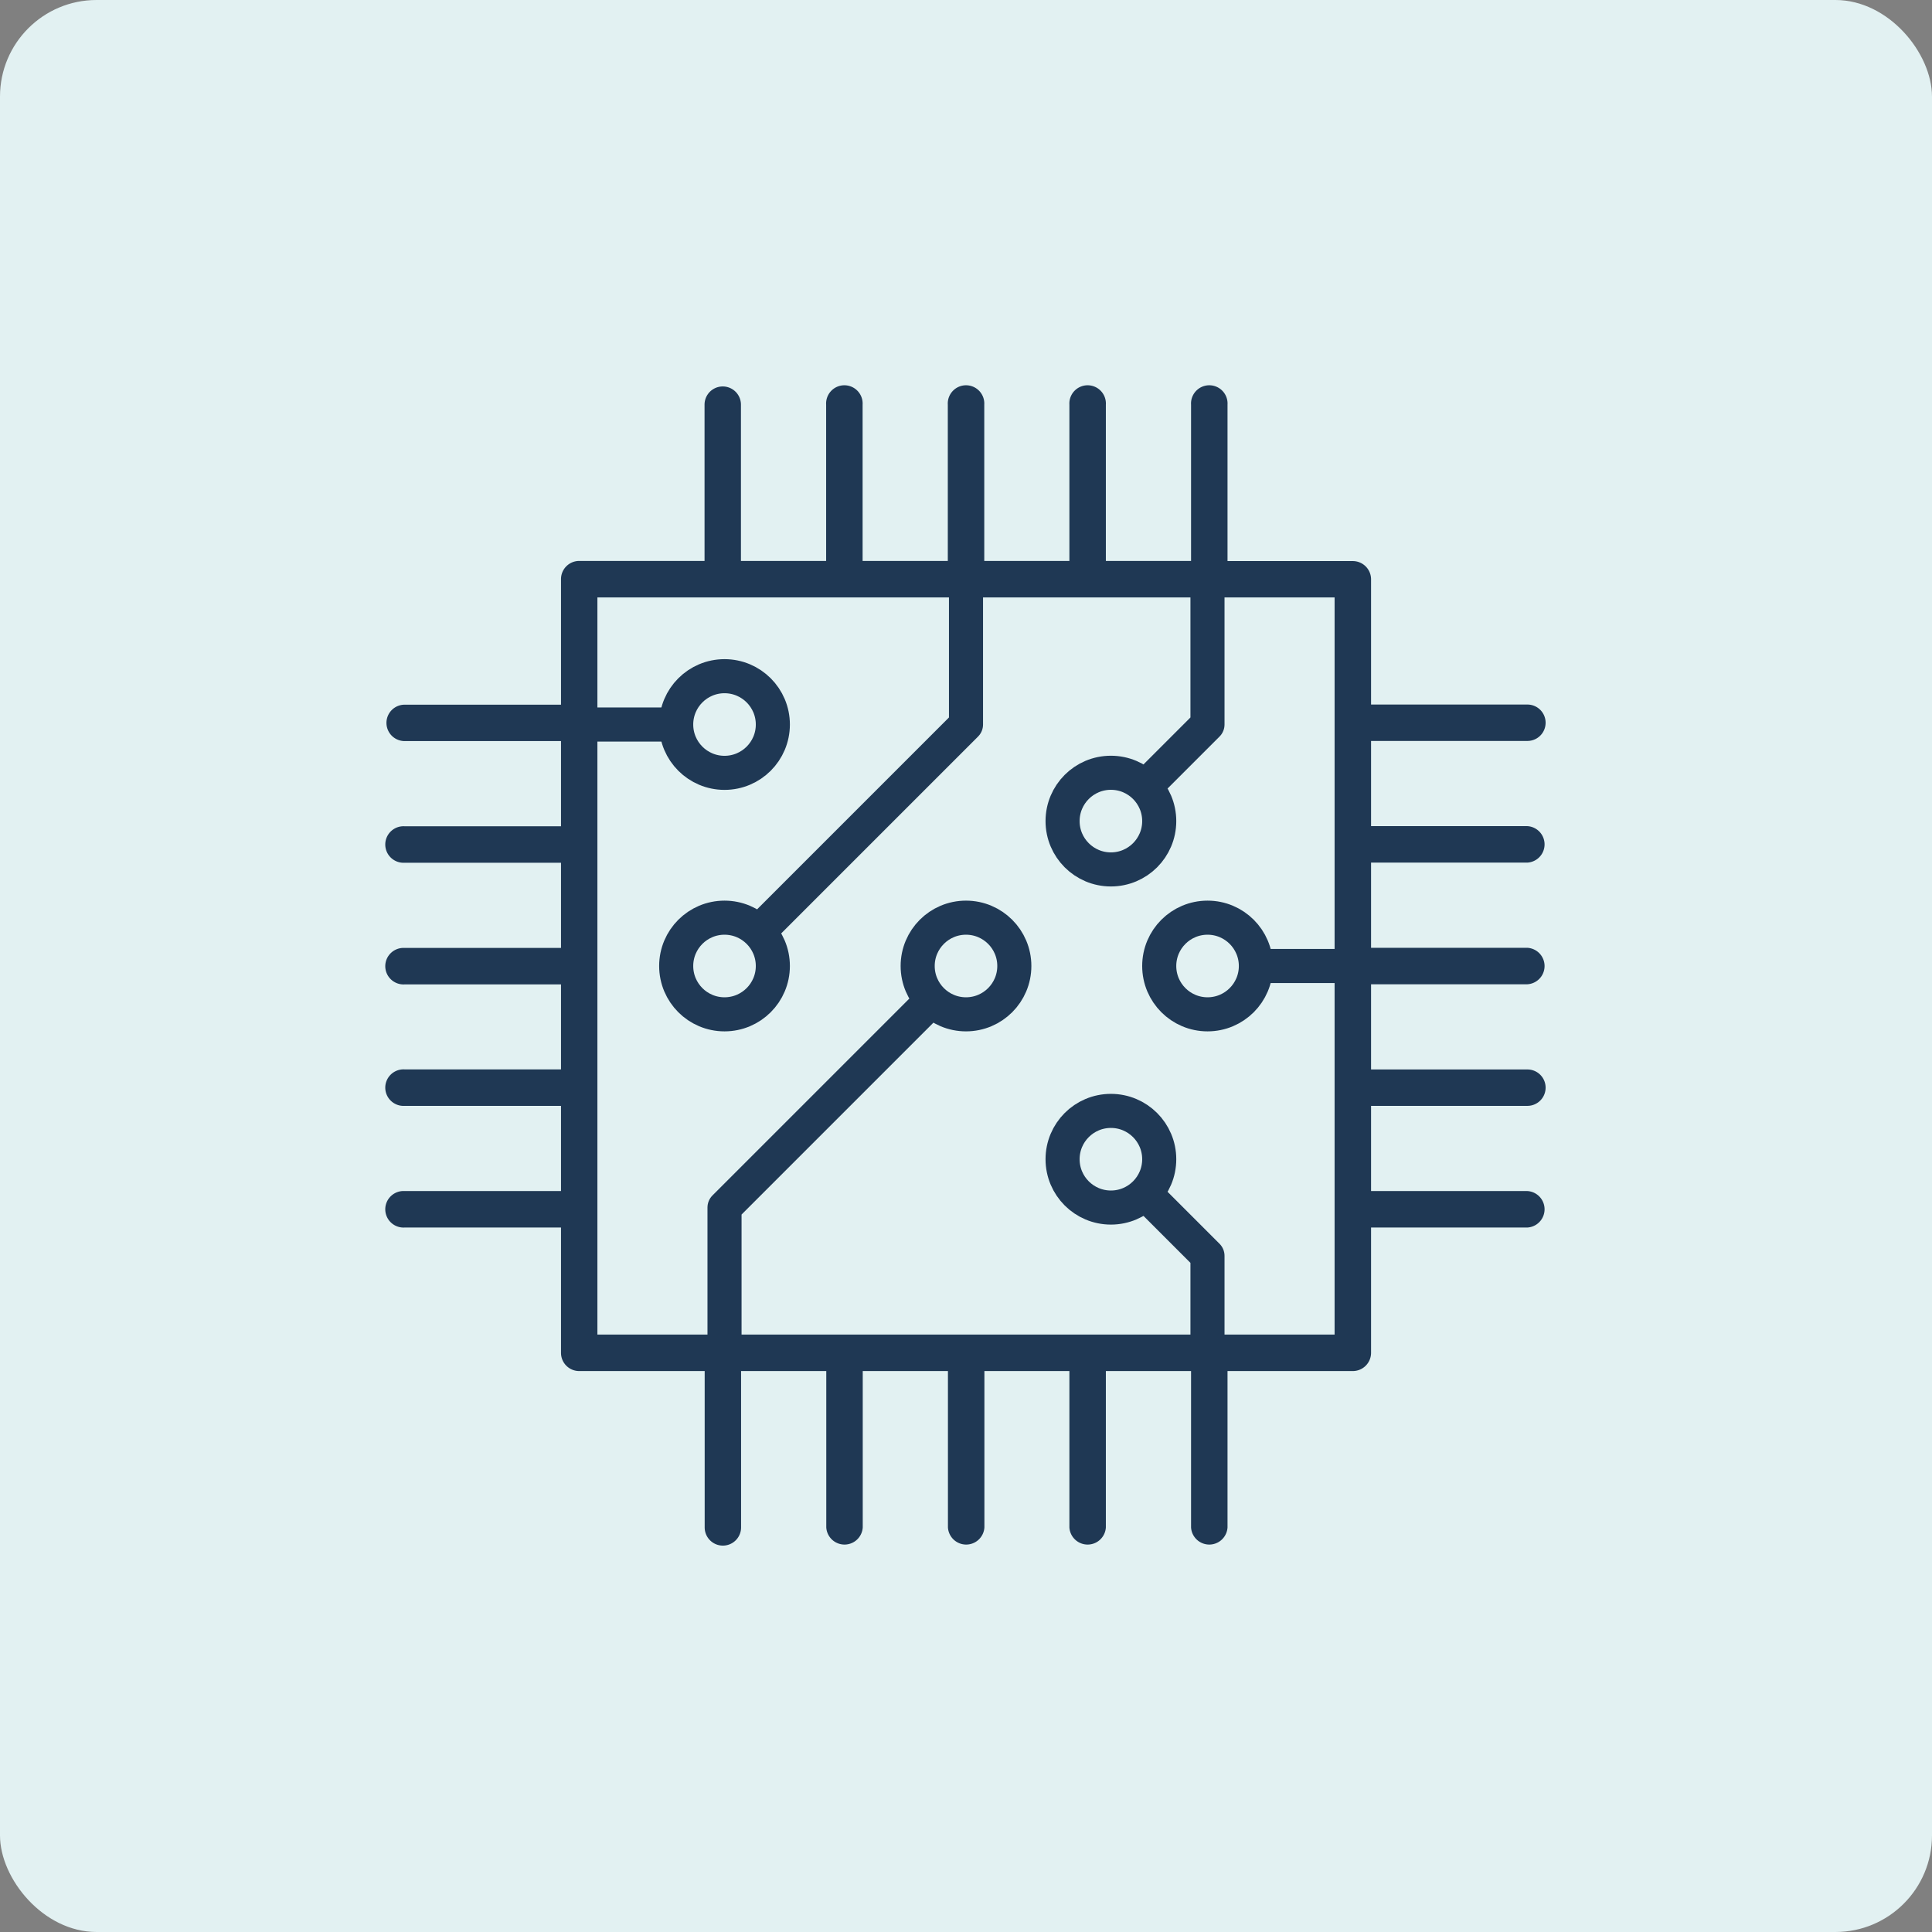 <?xml version="1.0" encoding="UTF-8"?> <svg xmlns="http://www.w3.org/2000/svg" viewBox="0 0 283.46 283.46"><rect x="0" y="0" width="283.46" height="283.46" fill="#808080" stroke="none"/><defs><style>.cls-1{fill:#e2f1f2;}.cls-2{fill:#1f3854;}.cls-3{fill:none;stroke:#1f3854;stroke-linejoin:round;stroke-width:5px;}</style></defs><g id="Livello_2" data-name="Livello 2"><g id="Livello_3" data-name="Livello 3"><rect class="cls-1" width="283.46" height="283.46" rx="14.17"></rect></g><g id="Icona"><path class="cls-2" d="M224.1,126.56a2.68,2.68,0,0,0,0-5.35H201.16v-12.5H224.1a2.67,2.67,0,1,0,0-5.34H201.16V85a2.68,2.68,0,0,0-2.67-2.68H180.1V59.37a2.68,2.68,0,1,0-5.35,0V82.3h-12.5V59.37a2.68,2.68,0,1,0-5.35,0V82.3H144.41V59.37a2.68,2.68,0,1,0-5.35,0V82.3h-12.5V59.37a2.68,2.68,0,1,0-5.35,0V82.3h-12.5V59.37a2.67,2.67,0,1,0-5.34,0V82.3H85A2.67,2.67,0,0,0,82.31,85v18.39H59.37a2.67,2.67,0,1,0,0,5.34H82.31v12.5H59.37a2.68,2.68,0,1,0,0,5.35H82.31v12.5H59.37a2.68,2.68,0,1,0,0,5.35H82.31V156.9H59.37a2.68,2.68,0,1,0,0,5.35H82.31v12.5H59.37a2.68,2.68,0,1,0,0,5.35H82.31v18.39A2.67,2.67,0,0,0,85,201.16h18.39V224.1a2.67,2.67,0,0,0,5.34,0V201.16h12.5V224.1a2.68,2.68,0,0,0,5.35,0V201.16h12.5V224.1a2.68,2.68,0,0,0,5.35,0V201.16H156.9V224.1a2.68,2.68,0,0,0,5.35,0V201.16h12.5V224.1a2.68,2.68,0,0,0,5.35,0V201.16h18.39a2.68,2.68,0,0,0,2.67-2.67V180.1H224.1a2.68,2.68,0,0,0,0-5.35H201.16v-12.5H224.1a2.67,2.67,0,0,0,0-5.34H201.16v-12.5H224.1a2.68,2.68,0,0,0,0-5.35H201.16v-12.5Zm-28.29,0v69.25H87.65V87.65H195.81v38.91Z"></path><polyline class="cls-3" points="177.16 85.04 177.16 106.3 167.97 115.49"></polyline><polyline class="cls-3" points="141.73 85.04 141.73 106.3 111.31 136.72"></polyline><polyline class="cls-3" points="106.3 198.43 106.3 177.16 136.72 146.74"></polyline><polyline class="cls-3" points="177.16 198.43 177.16 184.25 168 175.09"></polyline><circle class="cls-3" cx="162.99" cy="170.08" r="7.09"></circle><circle class="cls-3" cx="141.73" cy="141.73" r="7.09"></circle><circle class="cls-3" cx="162.99" cy="120.47" r="7.09"></circle><circle class="cls-3" cx="106.3" cy="141.73" r="7.09"></circle><circle class="cls-3" cx="106.3" cy="106.3" r="7.09"></circle><line class="cls-3" x1="85.04" y1="106.3" x2="99.21" y2="106.3"></line><circle class="cls-3" cx="177.17" cy="141.73" r="7.09"></circle><line class="cls-3" x1="198.43" y1="141.73" x2="184.25" y2="141.73"></line></g></g></svg> 